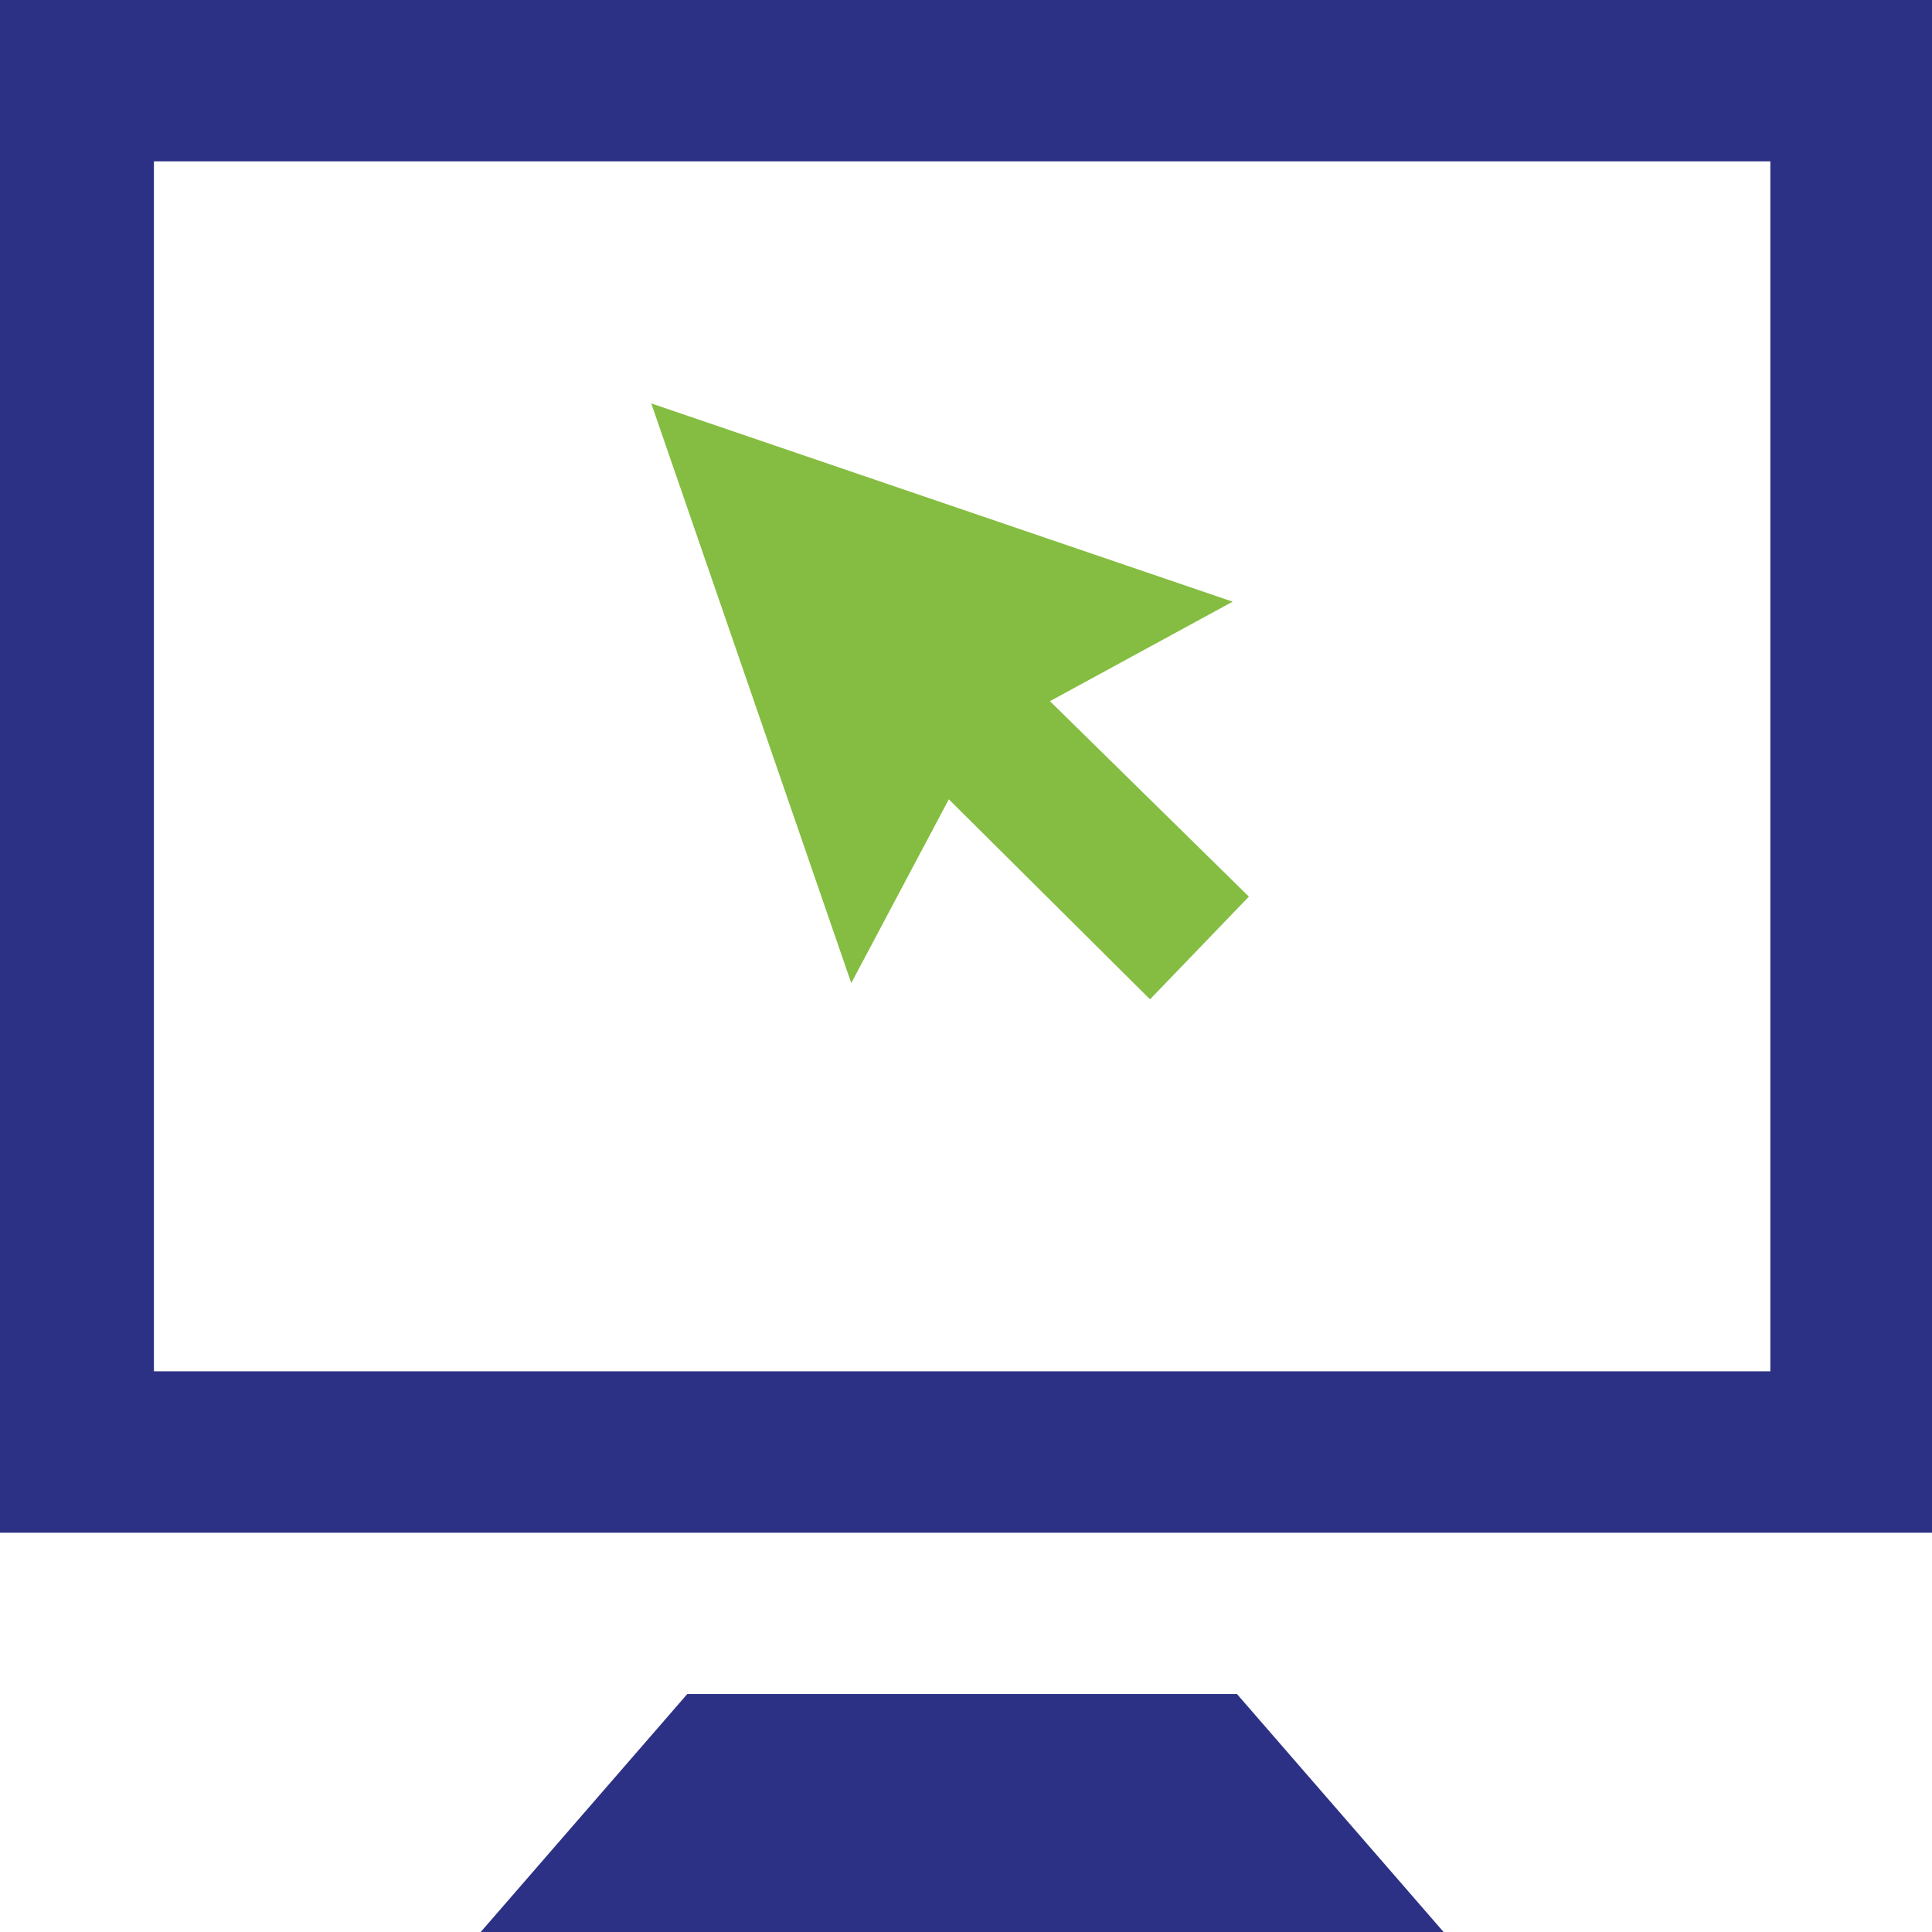<?xml version="1.0" encoding="utf-8"?>
<!-- Generator: Adobe Illustrator 15.0.0, SVG Export Plug-In . SVG Version: 6.00 Build 0)  -->
<!DOCTYPE svg PUBLIC "-//W3C//DTD SVG 1.1//EN" "http://www.w3.org/Graphics/SVG/1.1/DTD/svg11.dtd">
<svg version="1.1" xmlns="http://www.w3.org/2000/svg" xmlns:xlink="http://www.w3.org/1999/xlink" x="0px" y="0px" width="84px"
	 height="84px" viewBox="0 0 84 84" enable-background="new 0 0 84 84" xml:space="preserve">
<g id="Layer_1">
	<path fill="#2D3185" d="M-0.336,0v66.639H84V0H-0.336z M76.972,59.623H6.692V7.015h70.279V59.623z M53.781,73.653l9.135,10.521
		H20.749l9.133-10.521H53.781z"/>
</g>
<g id="Layer_2">
	<polygon fill="#84BD41" points="28.316,17.54 53.593,26.16 45.65,30.485 54.299,38.983 50.001,43.449 41.253,34.752 37.011,42.742 
			"/>
</g>
</svg>
